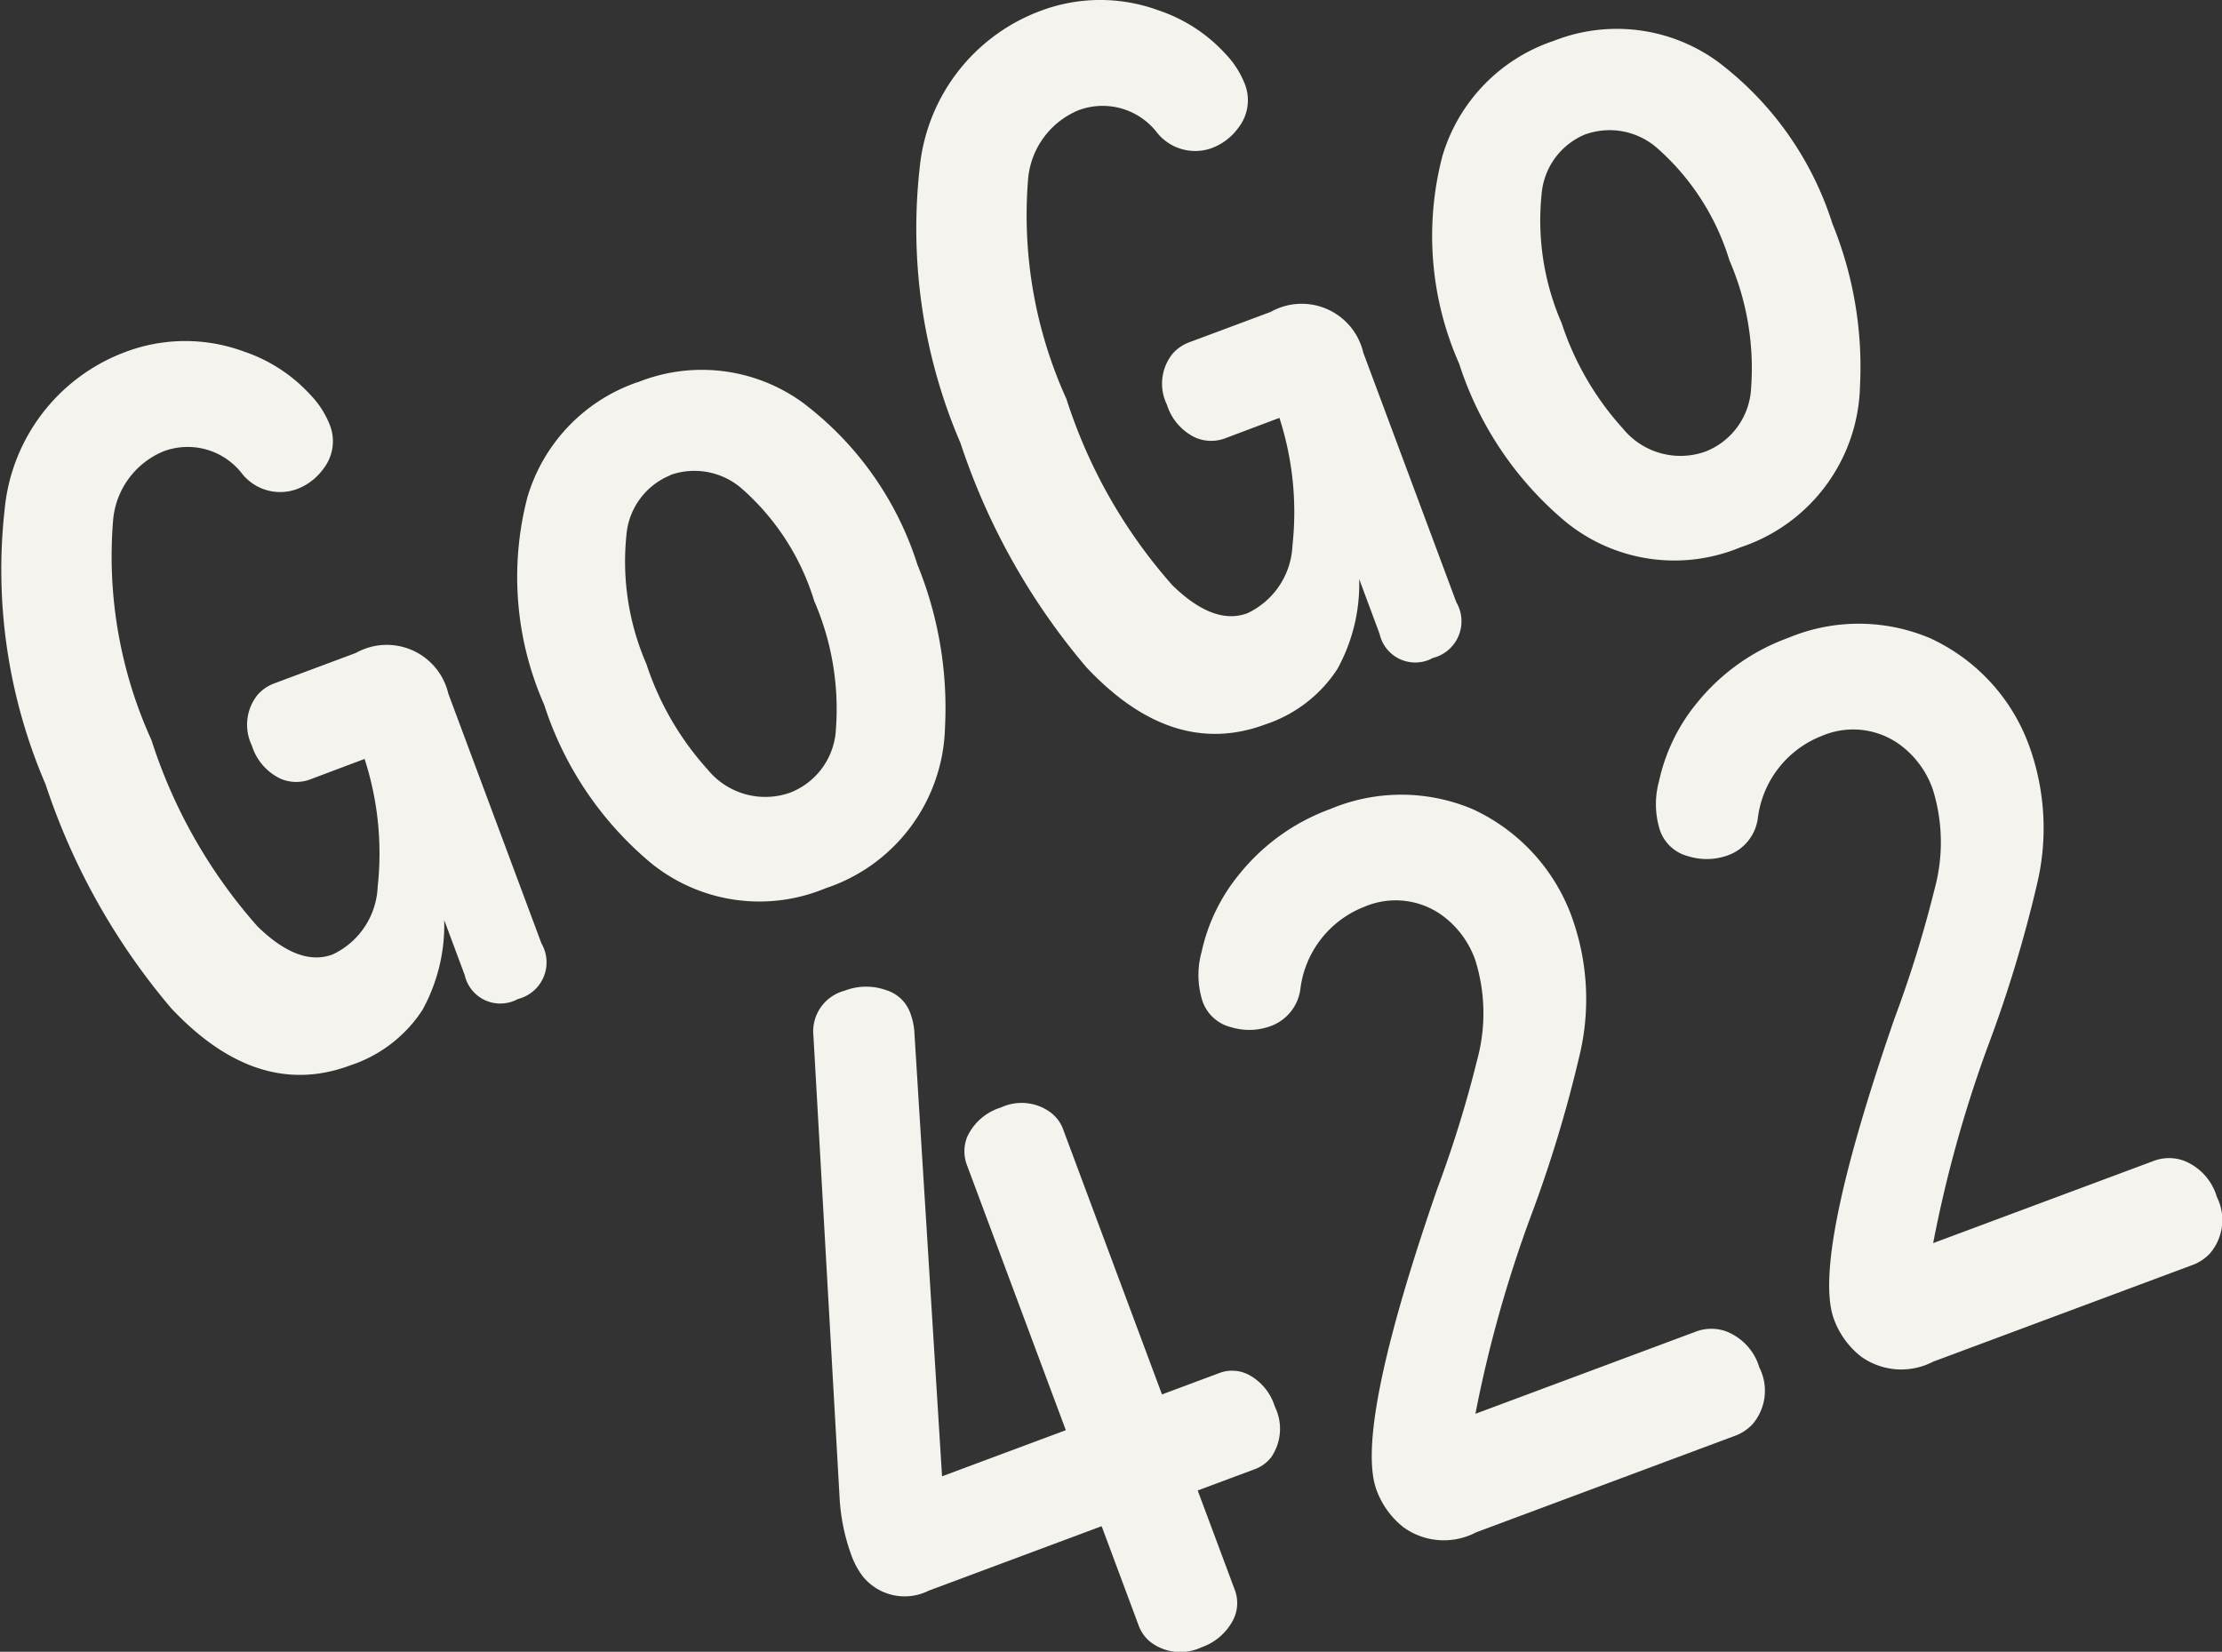 <svg id="グループ_44" data-name="グループ 44" xmlns="http://www.w3.org/2000/svg" xmlns:xlink="http://www.w3.org/1999/xlink" width="44.414" height="33.021" viewBox="0 0 44.414 33.021">
  <rect x="0" y="0" width="44.414" height="33.021" fill="#333333" stroke="none"/>
  <defs>
    <clipPath id="clip-path">
      <rect id="長方形_314" data-name="長方形 314" width="44.414" height="33.021" fill="#f5f3ed"/>
    </clipPath>
  </defs>
  <g id="グループ_1" data-name="グループ 1" transform="translate(0 0)" clip-path="url(#clip-path)">
    <path id="パス_59" data-name="パス 59" d="M7.283,26.935l-1.063.4a.793.793,0,0,1-.612-.006,1.089,1.089,0,0,1-.573-.662.953.953,0,0,1,.118-1.02.836.836,0,0,1,.351-.232l1.608-.6a1.264,1.264,0,0,1,1.85.815l1.861,4.992a.755.755,0,0,1-.471,1.111.729.729,0,0,1-1.063-.478l-.41-1.1a3.52,3.52,0,0,1-.437,1.8A2.741,2.741,0,0,1,7,33.06q-1.857.693-3.581-1.146A13.419,13.419,0,0,1,.91,27.439a10.849,10.849,0,0,1-.817-5.493A3.733,3.733,0,0,1,2.5,18.8a3.384,3.384,0,0,1,2.376-.011,3.166,3.166,0,0,1,1.33.867,1.828,1.828,0,0,1,.386.6.889.889,0,0,1-.123.87,1.159,1.159,0,0,1-.537.414.975.975,0,0,1-1.109-.329,1.371,1.371,0,0,0-1.562-.424,1.64,1.64,0,0,0-1,1.371,8.875,8.875,0,0,0,.767,4.4,10.382,10.382,0,0,0,2.121,3.725q.831.81,1.5.559a1.567,1.567,0,0,0,.9-1.352,6.132,6.132,0,0,0-.262-2.558" transform="translate(0 -11.761)" fill="#f5f3ed"/>
    <path id="パス_60" data-name="パス 60" d="M30.552,20.4a3.431,3.431,0,0,1,3.292.4,6.519,6.519,0,0,1,2.3,3.243,7.583,7.583,0,0,1,.552,3.253,3.48,3.48,0,0,1-2.39,3.22,3.437,3.437,0,0,1-3.5-.516,6.865,6.865,0,0,1-2.122-3.155,6.316,6.316,0,0,1-.335-4.147,3.468,3.468,0,0,1,2.2-2.3m.662,1.858a1.417,1.417,0,0,0-.883,1.2,5.142,5.142,0,0,0,.4,2.577,5.854,5.854,0,0,0,1.223,2.107,1.486,1.486,0,0,0,1.648.464,1.437,1.437,0,0,0,.917-1.278,5.425,5.425,0,0,0-.434-2.554,4.884,4.884,0,0,0-1.448-2.247,1.439,1.439,0,0,0-1.424-.273" transform="translate(-17.807 -12.757)" fill="#f5f3ed"/>
    <path id="パス_61" data-name="パス 61" d="M57.112,8.355l-1.063.4a.793.793,0,0,1-.612-.006,1.086,1.086,0,0,1-.572-.661.954.954,0,0,1,.118-1.021.833.833,0,0,1,.351-.232l1.607-.6a1.264,1.264,0,0,1,1.85.816l1.861,4.992a.755.755,0,0,1-.471,1.111.729.729,0,0,1-1.063-.478l-.409-1.1a3.52,3.52,0,0,1-.437,1.8,2.74,2.74,0,0,1-1.439,1.106q-1.858.693-3.581-1.147A13.417,13.417,0,0,1,50.74,8.859a10.858,10.858,0,0,1-.817-5.493A3.734,3.734,0,0,1,52.33.221,3.38,3.38,0,0,1,54.706.21a3.167,3.167,0,0,1,1.33.867,1.835,1.835,0,0,1,.386.6.889.889,0,0,1-.123.87,1.159,1.159,0,0,1-.537.414.977.977,0,0,1-1.109-.329,1.372,1.372,0,0,0-1.562-.425,1.642,1.642,0,0,0-1,1.371,8.882,8.882,0,0,0,.767,4.4A10.38,10.38,0,0,0,54.975,11.7q.83.81,1.5.559a1.569,1.569,0,0,0,.9-1.352,6.122,6.122,0,0,0-.262-2.557" transform="translate(-31.541 0)" fill="#f5f3ed"/>
    <path id="パス_62" data-name="パス 62" d="M80.382,1.822a3.431,3.431,0,0,1,3.292.4,6.521,6.521,0,0,1,2.3,3.243,7.587,7.587,0,0,1,.552,3.253,3.481,3.481,0,0,1-2.39,3.22,3.437,3.437,0,0,1-3.5-.516,6.861,6.861,0,0,1-2.122-3.155,6.316,6.316,0,0,1-.336-4.147,3.468,3.468,0,0,1,2.205-2.3m.662,1.858a1.417,1.417,0,0,0-.883,1.2,5.139,5.139,0,0,0,.4,2.576,5.848,5.848,0,0,0,1.223,2.107,1.485,1.485,0,0,0,1.648.464,1.437,1.437,0,0,0,.917-1.278A5.42,5.42,0,0,0,83.916,6.2a4.886,4.886,0,0,0-1.448-2.247,1.439,1.439,0,0,0-1.424-.273" transform="translate(-49.348 -0.996)" fill="#f5f3ed"/>
    <path id="パス_63" data-name="パス 63" d="M50.056,64.527,46.6,65.816a1.075,1.075,0,0,1-1.316-.283,1.571,1.571,0,0,1-.239-.45,3.946,3.946,0,0,1-.227-1.126l-.523-9.234a.84.84,0,0,1,.62-.9,1.188,1.188,0,0,1,.829-.014.743.743,0,0,1,.493.477,1.289,1.289,0,0,1,.076.368l.553,8.876,2.474-.922-1.971-5.286a.776.776,0,0,1,0-.579,1.093,1.093,0,0,1,.676-.587.975.975,0,0,1,.98.092.739.739,0,0,1,.266.358l1.971,5.287,1.134-.423a.719.719,0,0,1,.6.03,1.084,1.084,0,0,1,.523.639,1,1,0,0,1-.079,1.016.731.731,0,0,1-.33.235l-1.134.423.736,1.973a.743.743,0,0,1-.038.635,1.129,1.129,0,0,1-.627.529.986.986,0,0,1-1.017-.109.753.753,0,0,1-.238-.339Z" transform="translate(-28.036 -34.016)" fill="#f5f3ed"/>
    <path id="パス_64" data-name="パス 64" d="M70.8,55.649l4.394-1.638A.874.874,0,0,1,75.809,54a1.115,1.115,0,0,1,.668.727,1.026,1.026,0,0,1-.138,1.13.909.909,0,0,1-.369.239l-5.161,1.925a1.38,1.38,0,0,1-1.442-.1,1.676,1.676,0,0,1-.542-.744q-.453-1.214,1.212-6.025a23.561,23.561,0,0,0,.8-2.585,3.553,3.553,0,0,0-.037-1.98,1.876,1.876,0,0,0-.646-.888,1.585,1.585,0,0,0-1.566-.189,2.03,2.03,0,0,0-1.287,1.65.915.915,0,0,1-.6.741,1.241,1.241,0,0,1-.786.019.808.808,0,0,1-.57-.52,1.718,1.718,0,0,1-.019-.98,3.677,3.677,0,0,1,.76-1.565,4.166,4.166,0,0,1,1.823-1.3,3.658,3.658,0,0,1,2.842.009,3.794,3.794,0,0,1,2.016,2.269,4.832,4.832,0,0,1,.114,2.653,26.067,26.067,0,0,1-.981,3.234A25.351,25.351,0,0,0,70.8,55.649" transform="translate(-41.309 -27.385)" fill="#f5f3ed"/>
    <path id="パス_65" data-name="パス 65" d="M95.715,46.359l4.394-1.638a.873.873,0,0,1,.614-.015,1.114,1.114,0,0,1,.668.727,1.027,1.027,0,0,1-.138,1.13.91.91,0,0,1-.369.239l-5.161,1.924a1.381,1.381,0,0,1-1.442-.1,1.681,1.681,0,0,1-.542-.744q-.453-1.214,1.212-6.025a23.557,23.557,0,0,0,.8-2.586,3.55,3.55,0,0,0-.036-1.98,1.872,1.872,0,0,0-.646-.888,1.585,1.585,0,0,0-1.566-.189,2.031,2.031,0,0,0-1.287,1.65.915.915,0,0,1-.6.741,1.238,1.238,0,0,1-.786.019.808.808,0,0,1-.57-.52,1.718,1.718,0,0,1-.019-.98A3.68,3.68,0,0,1,91,35.557a4.168,4.168,0,0,1,1.824-1.3,3.653,3.653,0,0,1,2.841.009,3.792,3.792,0,0,1,2.016,2.269,4.829,4.829,0,0,1,.114,2.653,26,26,0,0,1-.981,3.234,25.385,25.385,0,0,0-1.094,3.938" transform="translate(-57.08 -21.505)" fill="#f5f3ed"/>
  </g>
</svg>
